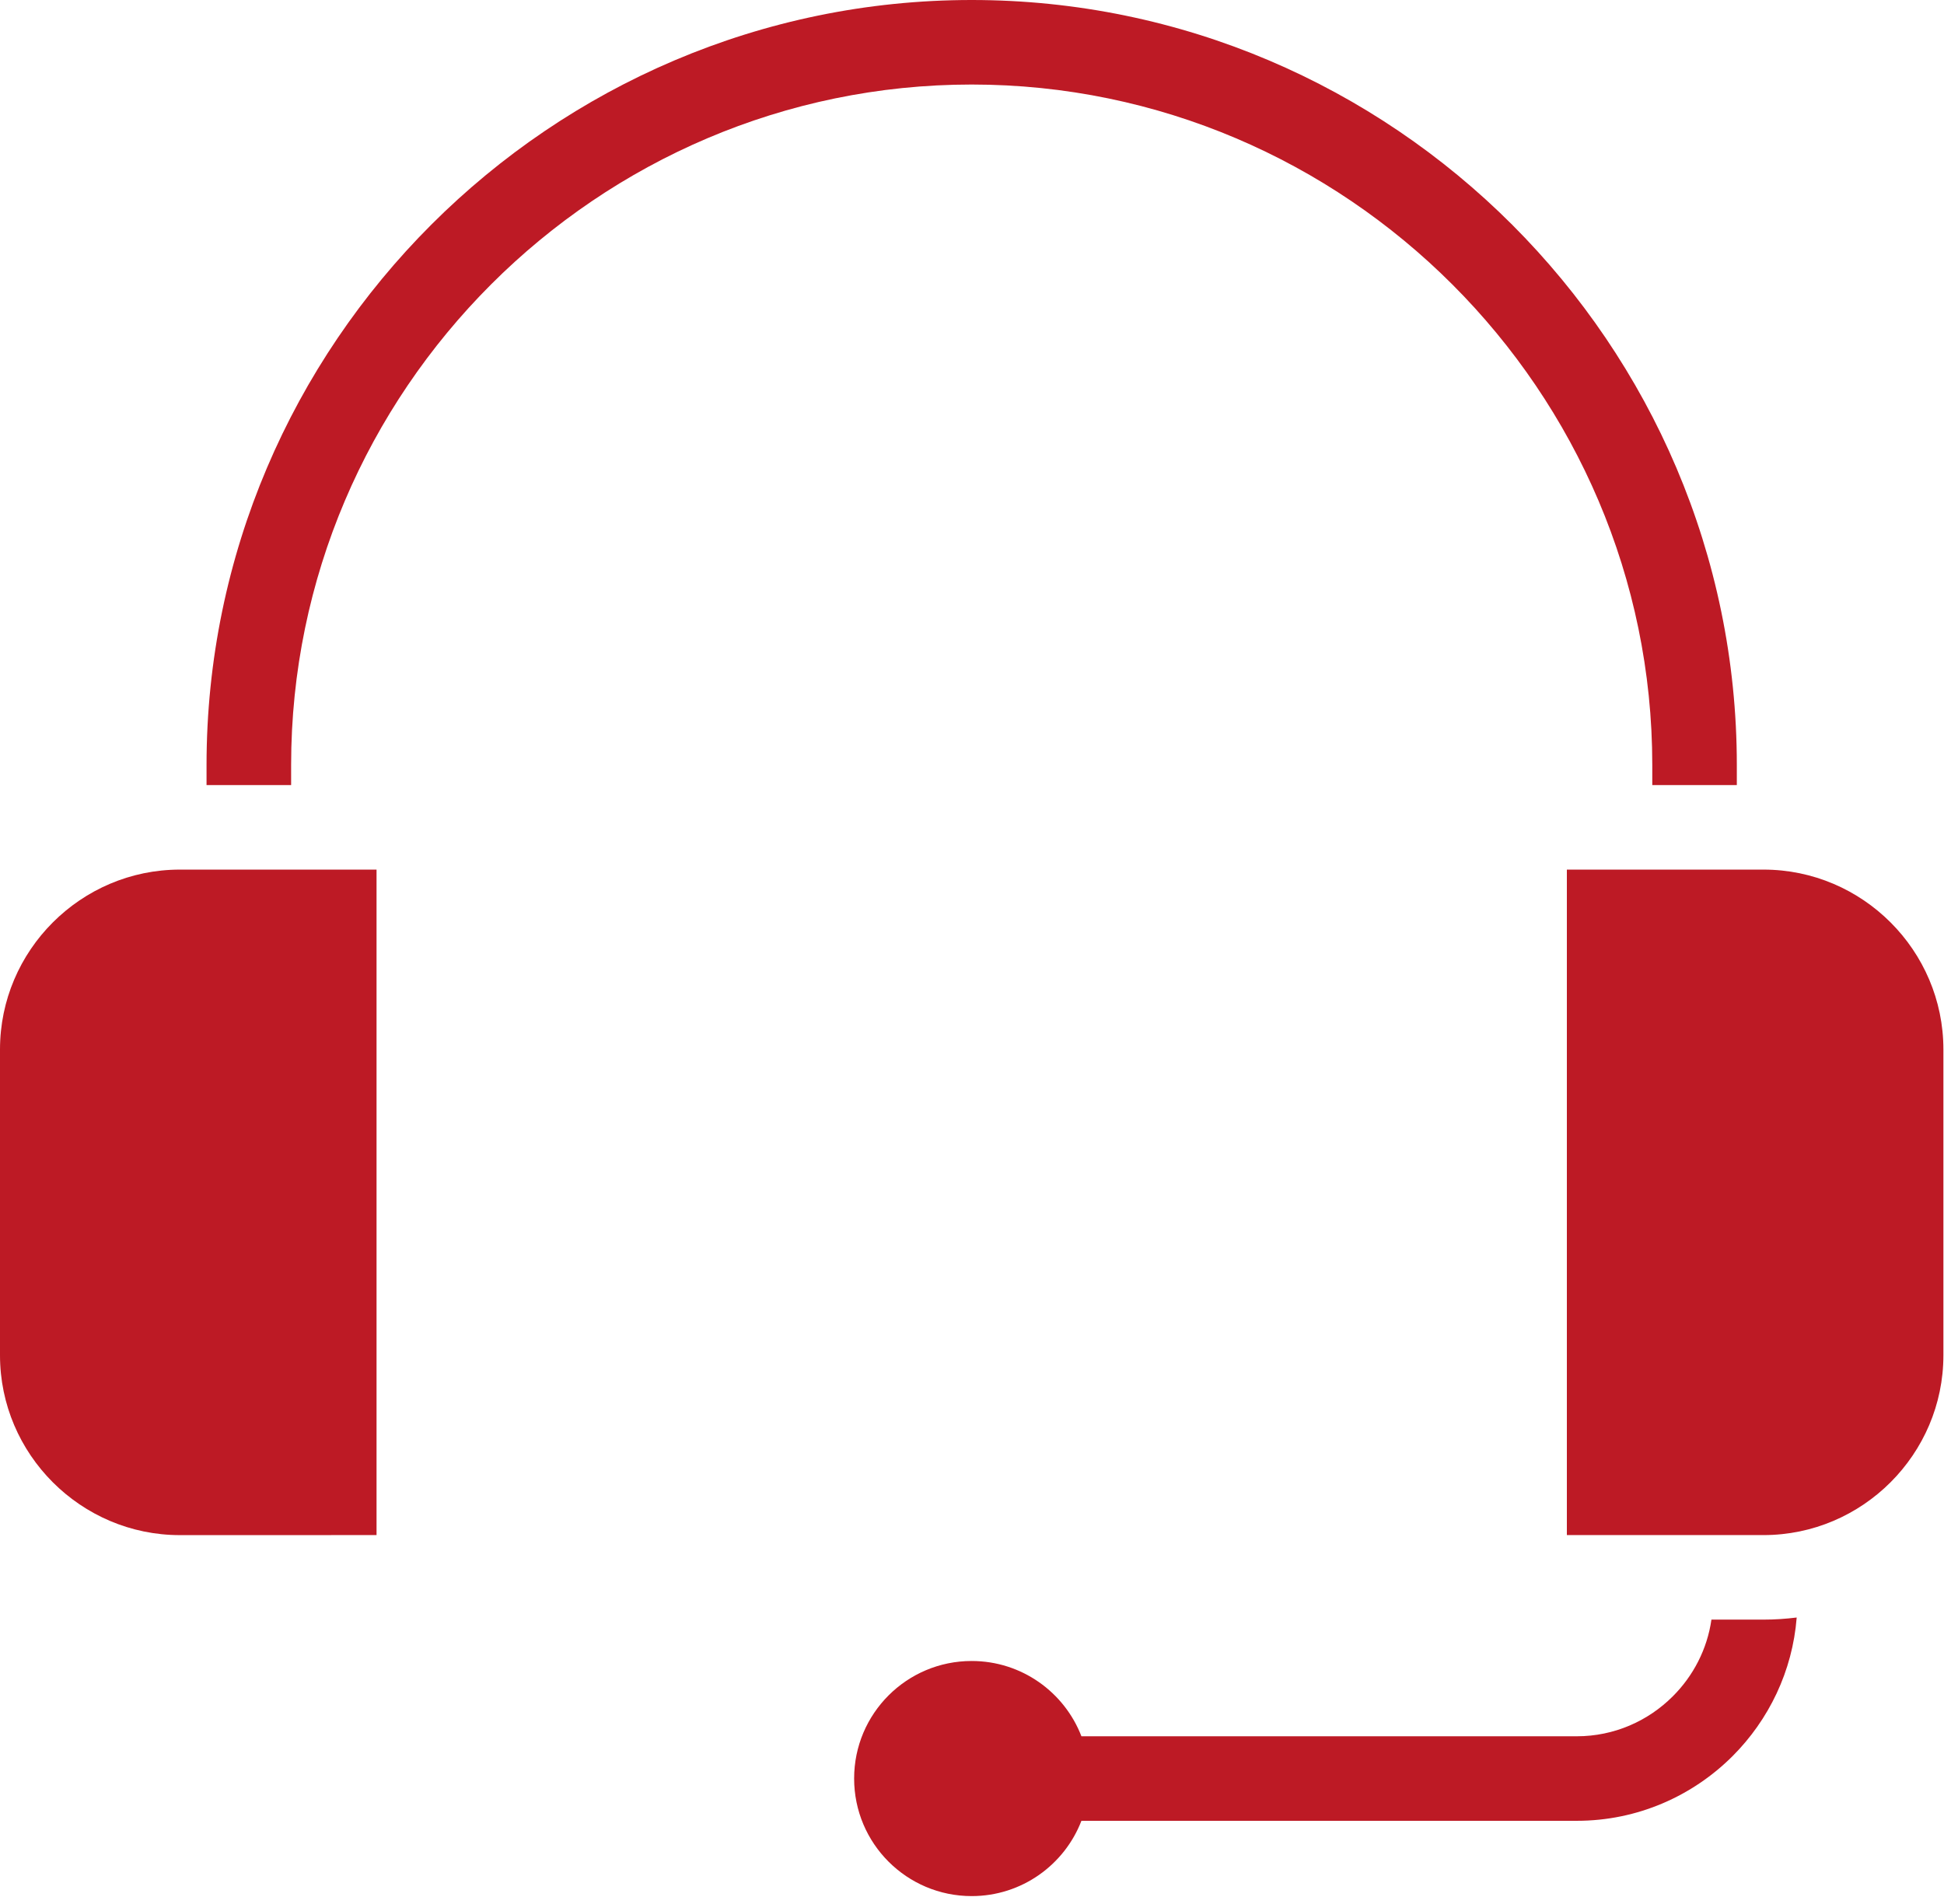 <svg width="49" height="48" viewBox="0 0 49 48" fill="none" xmlns="http://www.w3.org/2000/svg">
<g id="icon2-27 1" clip-path="url(#clip0_2124_1056)">
<path id="Vector" fill-rule="evenodd" clip-rule="evenodd" d="M5.206 19.792V19.286C5.206 13.982 7.376 9.159 10.871 5.664C14.366 2.17 19.187 0 24.492 0C29.797 0 34.619 2.169 38.114 5.664C41.608 9.159 43.778 13.982 43.778 19.286V19.792H41.647V19.286C41.647 14.569 39.717 10.281 36.607 7.171C33.497 4.061 29.209 2.131 24.492 2.131C19.775 2.131 15.486 4.061 12.377 7.171C9.268 10.281 7.338 14.57 7.338 19.286V19.792H5.206ZM9.491 38.7V21.923H4.533C2.04 21.923 0 23.962 0 26.456V34.168C0 36.661 2.04 38.701 4.533 38.701L9.491 38.7ZM39.494 21.923V38.7H44.452C46.945 38.7 48.985 36.66 48.985 34.167V26.456C48.985 23.962 46.945 21.923 44.452 21.923H39.494ZM24.492 41.874C22.856 41.874 21.529 43.2 21.529 44.837C21.529 46.474 22.855 47.801 24.492 47.801C25.753 47.801 26.831 47.013 27.258 45.903H39.746C41.275 45.903 42.665 45.277 43.672 44.271C44.582 43.359 45.181 42.136 45.287 40.778C45.013 40.812 44.734 40.831 44.451 40.831H43.138C43.031 41.579 42.678 42.252 42.165 42.764C41.544 43.386 40.687 43.772 39.746 43.772H27.258C26.831 42.663 25.753 41.874 24.492 41.874Z" fill="#BD1A25"/>
</g>
<defs>
<clipPath id="clip0_2124_1056">
<rect width="48.985" height="47.801" fill="white"/>
</clipPath>
</defs>
</svg>

